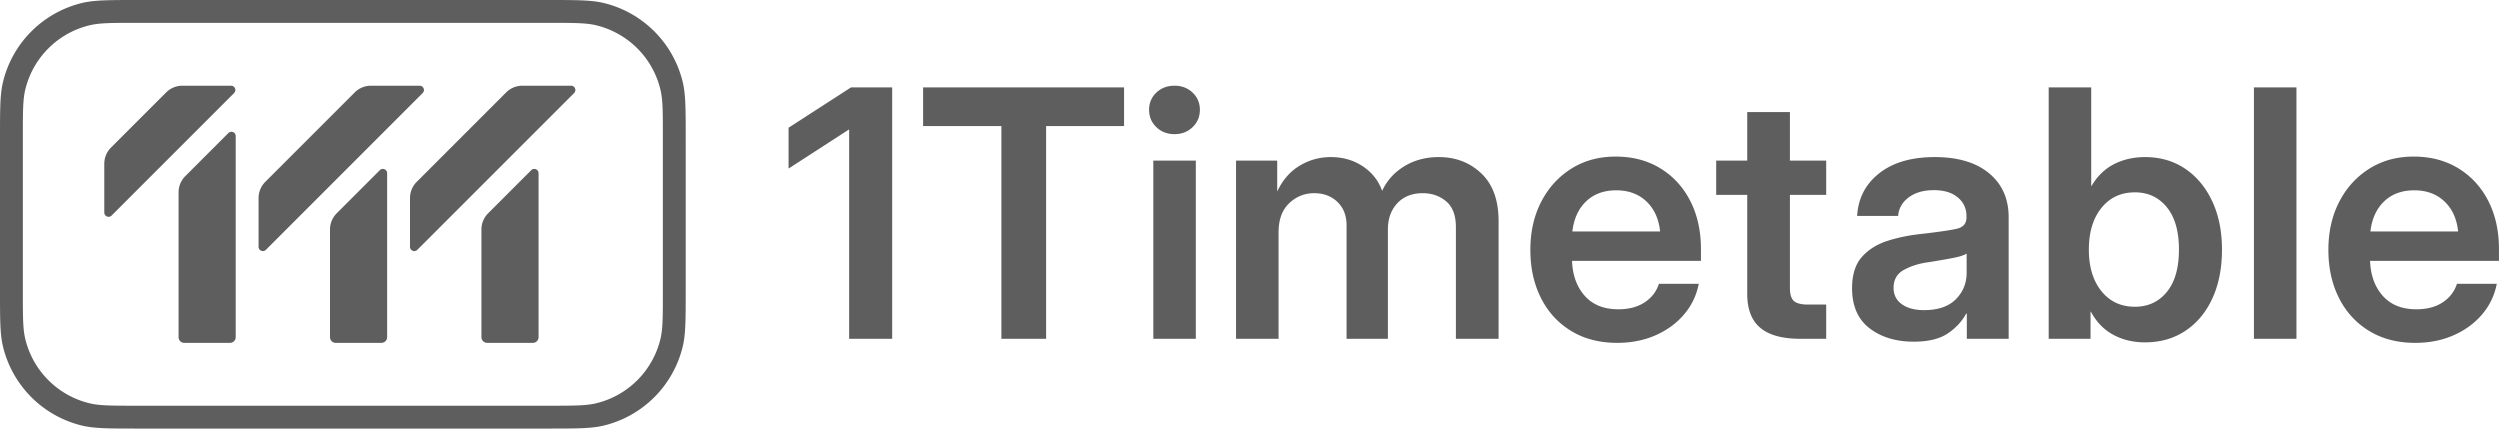 <svg xmlns="http://www.w3.org/2000/svg" fill-rule="evenodd" stroke-linejoin="round" stroke-miterlimit="2" clip-rule="evenodd" viewBox="0 0 1750 300"><path fill="none" d="M0 0h1750v300H0z"/><clipPath id="a"><path d="M0 0h1750v300H0z"/></clipPath><g clip-path="url(#a)"><path fill="#5e5e5e" d="M2.072 57.491C0 66.123 0 76.582 0 97.5v105c0 20.918 0 31.377 2.072 40.008a74.998 74.998 0 0 0 55.42 55.419C66.123 300 76.582 300 97.5 300h285c20.918 0 31.377 0 40.009-2.073a74.996 74.996 0 0 0 55.418-55.419C480 233.877 480 223.418 480 202.5v-105c0-20.918 0-31.377-2.072-40.009a75.002 75.002 0 0 0-55.419-55.419C413.877 0 403.418 0 382.5 0h-285C76.582 0 66.123 0 57.491 2.072A75.002 75.002 0 0 0 2.072 57.491zm15.613 5.269C16 69.78 16 78.287 16 95.3v109.4c0 17.013 0 25.52 1.685 32.54a61.001 61.001 0 0 0 45.075 45.074C69.78 284 78.287 284 95.3 284h289.4c17.013 0 25.52 0 32.54-1.686a61.001 61.001 0 0 0 45.074-45.074C464 230.22 464 221.713 464 204.7V95.3c0-17.013 0-25.52-1.686-32.54a61.001 61.001 0 0 0-45.074-45.075C410.22 16 401.713 16 384.7 16H95.3c-17.013 0-25.52 0-32.54 1.685A61 61 0 0 0 17.685 62.76z"/><path fill="#5e5e5e" d="M371.879 119.121a3 3 0 0 1 5.121 2.122V236a3.995 3.995 0 0 1-1.172 2.828A3.995 3.995 0 0 1 373 240h-32a3.995 3.995 0 0 1-2.828-1.172A3.995 3.995 0 0 1 337 236v-75.373a16 16 0 0 1 4.686-11.313l30.193-30.193zm-106 0a3 3 0 0 1 5.121 2.122V236a3.995 3.995 0 0 1-1.172 2.828A3.995 3.995 0 0 1 267 240h-32a3.995 3.995 0 0 1-2.828-1.172A3.995 3.995 0 0 1 231 236v-75.373a16 16 0 0 1 4.686-11.313l30.193-30.193zm-106-26A3 3 0 0 1 165 95.243V236a4 4 0 0 1-4 4h-32a3.995 3.995 0 0 1-2.828-1.172A3.995 3.995 0 0 1 125 236V134.627a16 16 0 0 1 4.686-11.313l30.193-30.193zm194.435-28.435A16 16 0 0 1 365.627 60h34.13a3 3 0 0 1 2.122 5.121L292.121 174.879a3 3 0 0 1-5.121-2.122v-34.13a16 16 0 0 1 4.686-11.313l62.628-62.628zm-106 0A16 16 0 0 1 259.627 60h34.13a3 3 0 0 1 2.122 5.121L186.121 174.879a3 3 0 0 1-5.121-2.122v-34.13a16 16 0 0 1 4.686-11.313l62.628-62.628zm-132 0A16 16 0 0 1 127.627 60h34.13a3 3 0 0 1 2.122 5.121l-85.758 85.758A3 3 0 0 1 73 148.757v-34.13a16 16 0 0 1 4.686-11.313l38.628-38.628z"/><path fill="none" d="M399 60h4v5h-4z"/><path fill="#5e5e5e" fill-rule="nonzero" d="M624.52 61.181v175.984h-30.118V90.709h-.237L552 117.992V89.409l43.701-28.228h28.819zm21.654 27.047V61.181h140.669v27.047h-54.567v148.937h-31.299V88.228h-54.803zm161.142 148.937V112.441h29.763v124.724h-29.763zm14.881-143.267c-5.118 0-9.37-1.634-12.755-4.902-3.386-3.268-5.079-7.303-5.079-12.106s1.693-8.819 5.079-12.047c3.385-3.229 7.637-4.843 12.755-4.843 5.04 0 9.252 1.614 12.638 4.843 3.386 3.228 5.079 7.244 5.079 12.047 0 4.803-1.693 8.838-5.079 12.106-3.386 3.268-7.598 4.902-12.638 4.902zm43.032 143.267V112.441h28.819v21.614c3.78-8.031 9.016-14.055 15.709-18.071 6.693-4.015 13.976-6.023 21.85-6.023 8.425 0 15.866 2.145 22.323 6.437 6.457 4.291 10.984 10.019 13.583 17.185 3.307-7.166 8.464-12.894 15.472-17.185 7.008-4.292 15.079-6.437 24.213-6.437 11.811 0 21.732 3.819 29.764 11.456 8.031 7.638 12.047 18.78 12.047 33.426v82.322h-29.882v-78.071c0-8.267-2.264-14.311-6.791-18.129-4.528-3.819-9.981-5.729-16.359-5.729-7.559 0-13.523 2.362-17.893 7.087-4.37 4.724-6.555 10.827-6.555 18.307v76.535h-28.938v-79.488c0-6.771-2.125-12.205-6.377-16.299-4.252-4.095-9.685-6.142-16.3-6.142-6.693 0-12.519 2.343-17.48 7.028s-7.441 11.516-7.441 20.492v74.409h-29.764zM1132.08 240c-12.441 0-23.228-2.795-32.362-8.386-9.134-5.59-16.162-13.287-21.083-23.09-4.921-9.804-7.382-21.004-7.382-33.603 0-12.677 2.54-23.917 7.618-33.72 5.079-9.803 12.107-17.52 21.083-23.15 8.976-5.63 19.291-8.445 30.945-8.445 11.968 0 22.441 2.756 31.417 8.268 8.977 5.512 15.945 13.13 20.906 22.854 4.96 9.725 7.441 20.965 7.441 33.721v8.149h-90.237c.394 10.158 3.386 18.347 8.977 24.567 5.59 6.221 13.386 9.331 23.386 9.331 7.48 0 13.661-1.634 18.543-4.902 4.882-3.267 8.189-7.578 9.921-12.933h27.874c-1.575 8.111-5.019 15.276-10.334 21.496-5.315 6.221-11.989 11.083-20.02 14.587-8.032 3.504-16.929 5.256-26.693 5.256zm-31.417-77.953h61.417c-.945-8.897-4.154-15.925-9.626-21.082-5.472-5.158-12.5-7.737-21.083-7.737-8.661 0-15.689 2.579-21.082 7.737-5.394 5.157-8.603 12.185-9.626 21.082zm177.677-49.606v23.976h-25.394v64.961c0 4.488.906 7.579 2.717 9.272 1.811 1.693 5.118 2.539 9.921 2.539h12.756v23.976h-17.953c-12.677 0-22.067-2.559-28.169-7.677-6.102-5.118-9.153-13.031-9.153-23.74v-69.331h-21.733v-23.976h21.733V78.425h29.881v34.016h25.394zm61.22 126.732c-12.441 0-22.736-3.13-30.886-9.39-8.149-6.259-12.224-15.61-12.224-28.051 0-9.449 2.303-16.752 6.909-21.909 4.606-5.158 10.63-8.917 18.071-11.28 7.441-2.362 15.453-3.976 24.035-4.842 11.575-1.339 19.646-2.52 24.213-3.544 4.567-1.023 6.85-3.661 6.85-7.913v-.945c0-5.354-2.027-9.724-6.082-13.11-4.055-3.386-9.626-5.079-16.713-5.079-7.244 0-13.13 1.693-17.657 5.079-4.528 3.386-6.988 7.717-7.382 12.992h-28.701c.709-12.362 5.866-22.323 15.472-29.882 9.607-7.559 22.56-11.338 38.859-11.338 16.22 0 28.897 3.779 38.031 11.338 9.134 7.559 13.701 17.835 13.701 30.827v85.039h-29.291v-17.598h-.473c-2.992 5.512-7.323 10.157-12.992 13.937-5.669 3.779-13.583 5.669-23.74 5.669zm7.323-22.086c9.764 0 17.165-2.54 22.205-7.618 5.039-5.079 7.559-11.241 7.559-18.485V177.52c-1.811 1.181-5.315 2.263-10.512 3.248a500.563 500.563 0 0 1-17.008 2.893c-6.378.945-11.91 2.737-16.595 5.374-4.685 2.638-7.027 6.792-7.027 12.461 0 4.882 1.929 8.701 5.787 11.457 3.858 2.756 9.055 4.134 15.591 4.134zm154.527 22.559c-8.189 0-15.571-1.772-22.146-5.315-6.575-3.544-11.791-8.937-15.65-16.181h-.236v19.015h-29.291V61.181h29.764v68.976h.236c4.016-6.85 9.252-11.929 15.708-15.236 6.457-3.307 13.701-4.96 21.733-4.96 10.708 0 20.098 2.736 28.169 8.208 8.071 5.473 14.37 13.071 18.898 22.796 4.527 9.724 6.791 20.964 6.791 33.72 0 12.992-2.224 24.35-6.673 34.075-4.449 9.724-10.729 17.303-18.839 22.736s-17.598 8.15-28.464 8.15zm-6.969-24.922c9.213 0 16.654-3.444 22.323-10.334 5.669-6.89 8.504-16.792 8.504-29.705 0-12.835-2.835-22.716-8.504-29.646-5.669-6.929-13.11-10.393-22.323-10.393-9.764 0-17.579 3.641-23.445 10.925-5.866 7.283-8.799 16.988-8.799 29.114 0 12.126 2.933 21.831 8.799 29.114 5.866 7.284 13.681 10.925 23.445 10.925zm83.309-153.543h29.764v175.984h-29.764zM1690.7 240c-12.441 0-23.229-2.795-32.363-8.386-9.133-5.59-16.161-13.287-21.082-23.09-4.922-9.804-7.382-21.004-7.382-33.603 0-12.677 2.539-23.917 7.618-33.72 5.079-9.803 12.106-17.52 21.083-23.15 8.976-5.63 19.291-8.445 30.945-8.445 11.968 0 22.44 2.756 31.417 8.268 8.976 5.512 15.945 13.13 20.905 22.854 4.961 9.725 7.441 20.965 7.441 33.721v8.149h-90.236c.394 10.158 3.386 18.347 8.976 24.567 5.591 6.221 13.386 9.331 23.386 9.331 7.481 0 13.662-1.634 18.544-4.902 4.881-3.267 8.189-7.578 9.921-12.933h27.874c-1.575 8.111-5.02 15.276-10.335 21.496-5.315 6.221-11.988 11.083-20.019 14.587-8.032 3.504-16.93 5.256-26.693 5.256zm-31.418-77.953h61.418c-.945-8.897-4.154-15.925-9.626-21.082-5.473-5.158-12.5-7.737-21.083-7.737-8.661 0-15.689 2.579-21.083 7.737-5.393 5.157-8.602 12.185-9.626 21.082z"/></g></svg>